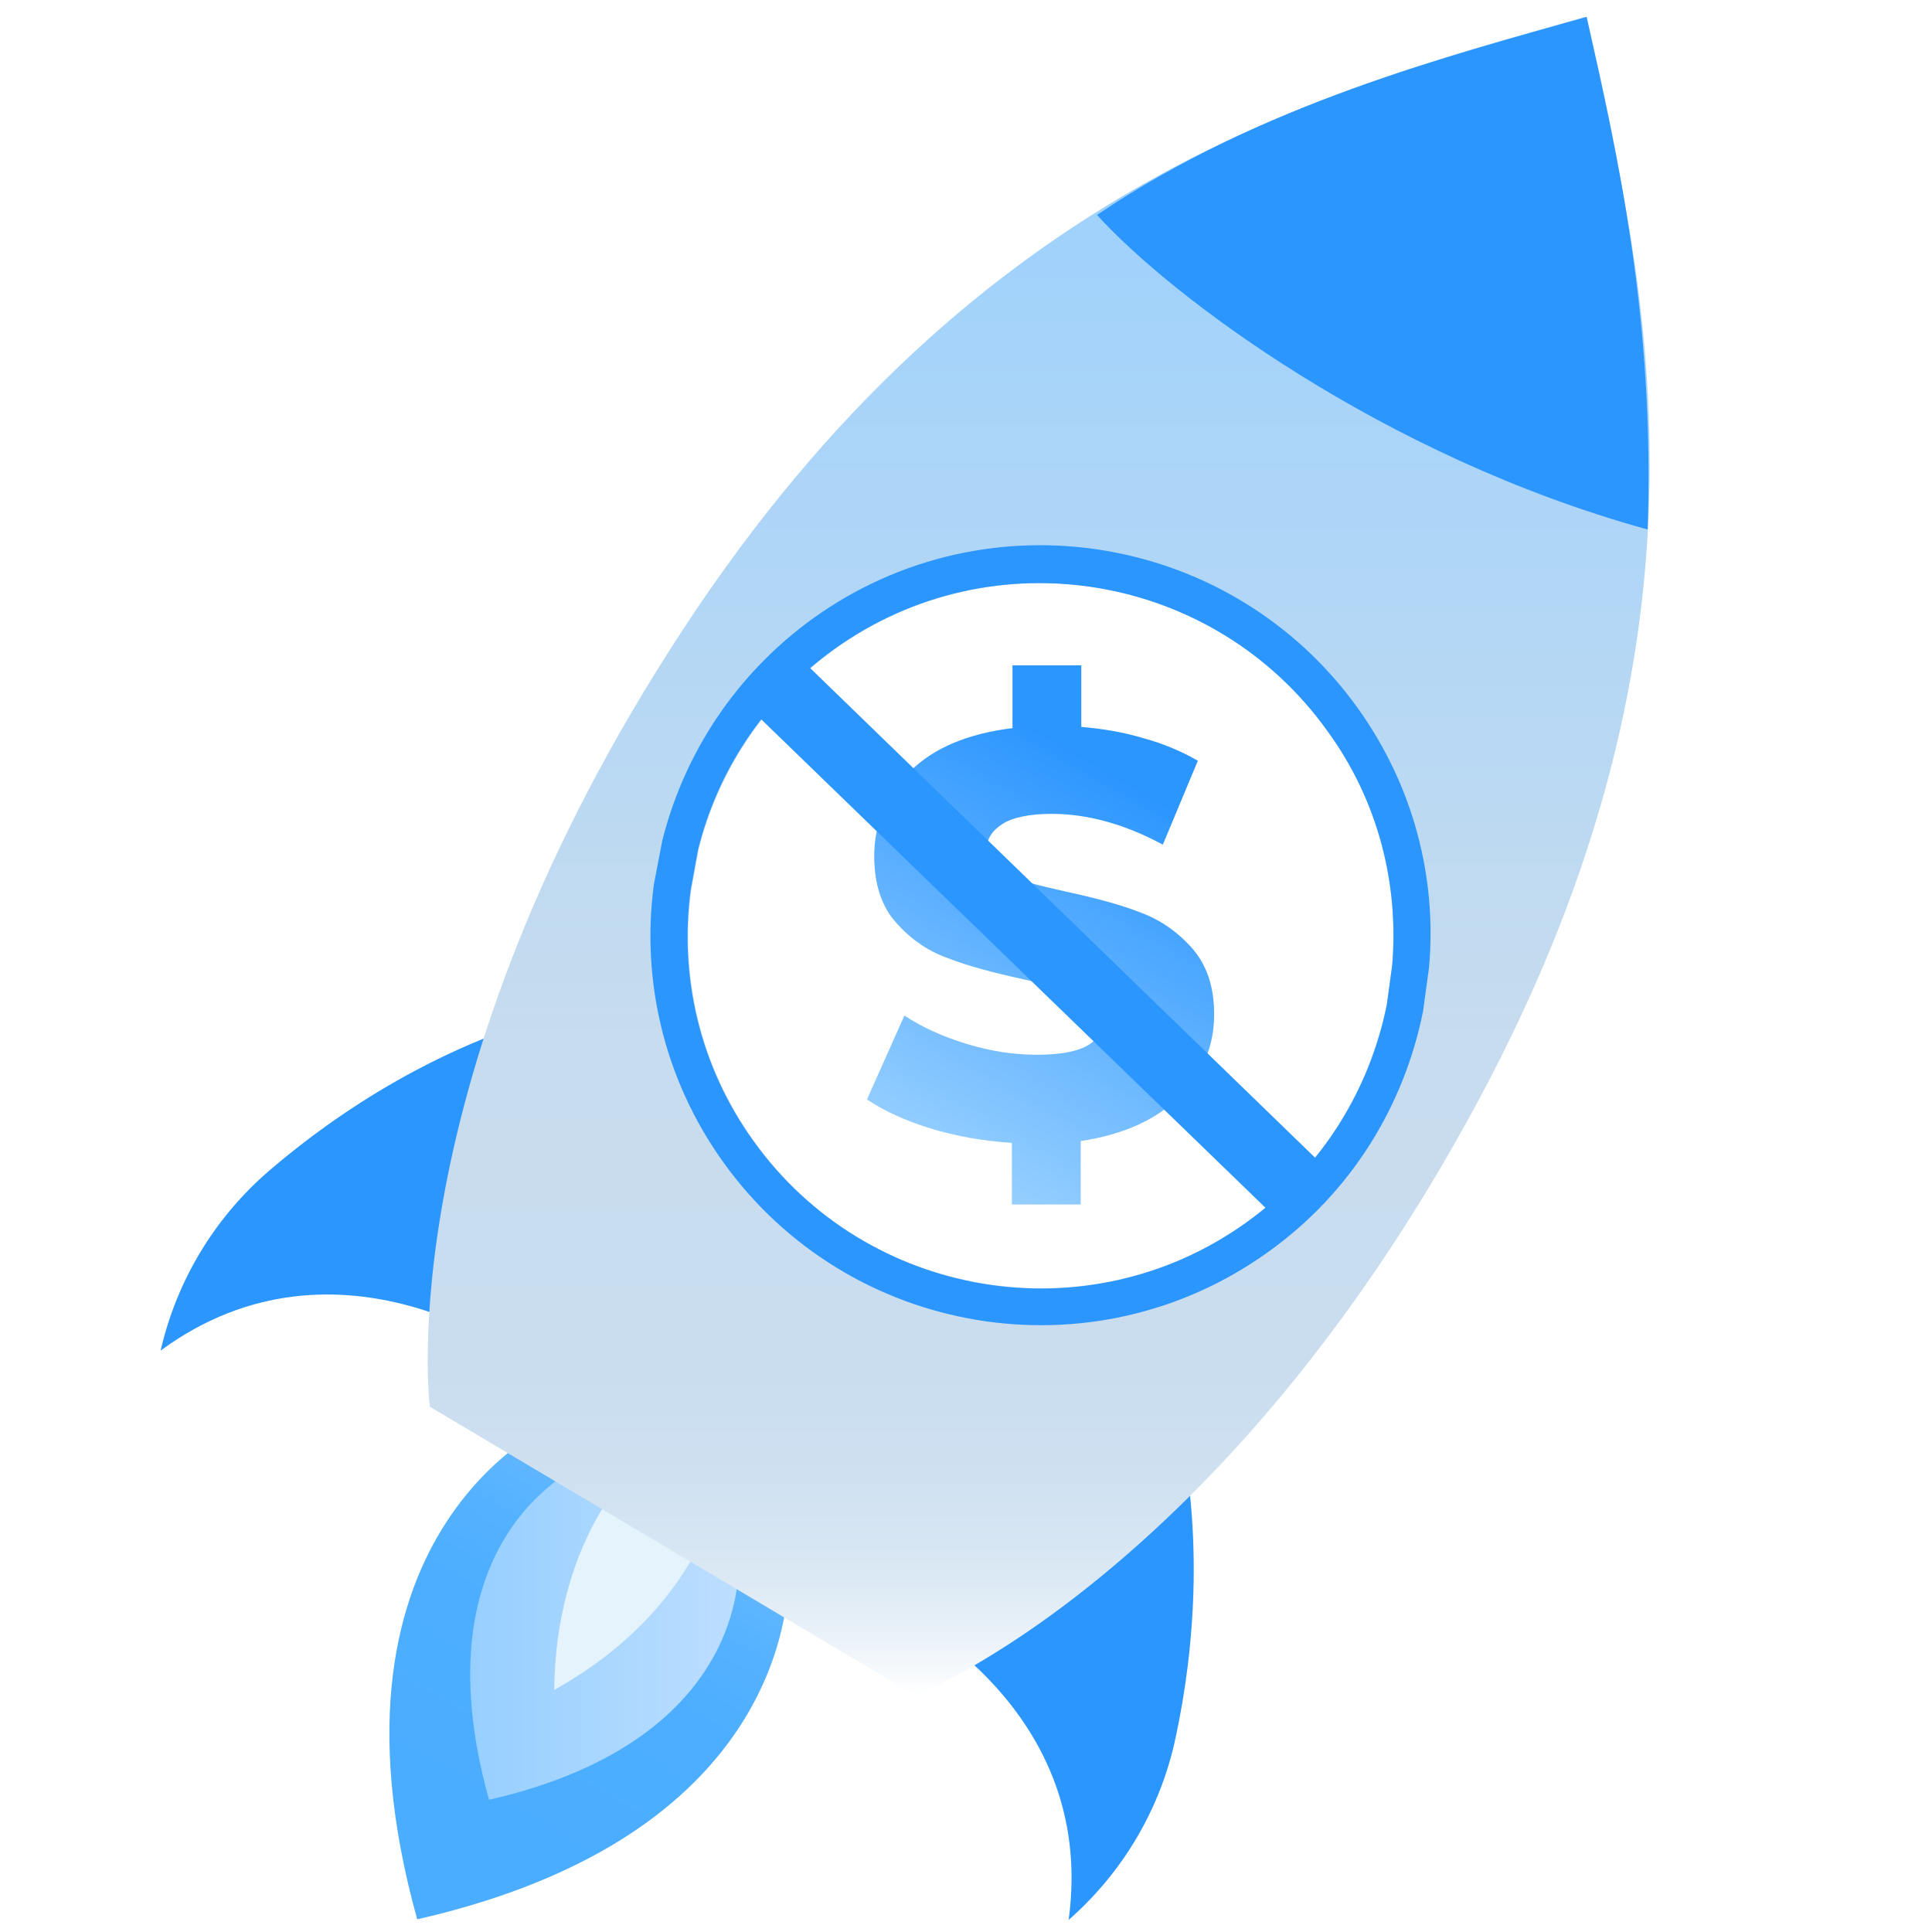 <?xml version="1.0" encoding="UTF-8"?>
<!-- Generator: Adobe Illustrator 27.1.1, SVG Export Plug-In . SVG Version: 6.00 Build 0)  -->
<svg xmlns="http://www.w3.org/2000/svg" xmlns:xlink="http://www.w3.org/1999/xlink" version="1.1" id="Livello_1" x="0px" y="0px" viewBox="0 0 320 320" style="enable-background:new 0 0 320 320;" xml:space="preserve">
<style type="text/css">
	.st0{fill:url(#SVGID_1_);}
	.st1{fill:url(#SVGID_00000082360454979365780900000001849818275487750830_);}
	.st2{fill:url(#SVGID_00000097475895938603210430000000596827676963064753_);}
	.st3{fill:url(#SVGID_00000023252652263664737390000001672458031801793416_);}
	.st4{fill:url(#SVGID_00000113355591094174770500000000185750633683070879_);}
	.st5{fill:url(#SVGID_00000088135198295027713970000004777618372671626914_);}
	.st6{fill:url(#SVGID_00000011711585327468558350000012637780696010020031_);}
	.st7{fill:url(#SVGID_00000152230338103343942260000004116415654367458232_);}
	.st8{fill:#96CFFF;}
	.st9{fill:url(#SVGID_00000016049601066696299230000004138131901035161790_);}
	.st10{fill:url(#SVGID_00000102511551099709839640000002767422770324965810_);}
	.st11{fill:#FFFFFF;}
	.st12{fill:url(#SVGID_00000176004212703664322070000016157422990554628233_);}
	.st13{fill:url(#SVGID_00000003079658699563837790000012454932672644158338_);}
	.st14{fill:#2178CD;}
	.st15{fill:url(#SVGID_00000059994598817987866300000005195833767920300439_);}
	.st16{fill:url(#SVGID_00000128479416905356585630000014132053481750529934_);}
	.st17{fill-rule:evenodd;clip-rule:evenodd;fill:#FFFFFF;}
	.st18{fill-rule:evenodd;clip-rule:evenodd;fill:url(#path-2_00000152975445196195340840000017615173609113167495_);}
	.st19{fill-rule:evenodd;clip-rule:evenodd;fill:url(#path-2_00000023965225564675100770000008440329410679711887_);}
	.st20{fill-rule:evenodd;clip-rule:evenodd;fill:#2C96FF;}
	.st21{fill-rule:evenodd;clip-rule:evenodd;fill:url(#path-2_00000180363535851781867600000002676145059734295207_);}
	.st22{fill-rule:evenodd;clip-rule:evenodd;fill:url(#path-2_00000011015836304086404870000007277588474110372798_);}
	.st23{fill-rule:evenodd;clip-rule:evenodd;fill:url(#path-2_00000023282719824835443630000014607338070099333809_);}
	.st24{fill-rule:evenodd;clip-rule:evenodd;fill:url(#path-2_00000014617453122568353520000017508653035282677123_);}
	.st25{fill:#2C96FF;}
	.st26{fill:url(#SVGID_00000003083178164426964400000014902844103112280472_);}
	.st27{fill:url(#SVGID_00000099664125470967167050000016654351726218972563_);}
	.st28{fill:none;stroke:#FFFFFF;stroke-width:9.281;stroke-linecap:round;}
	.st29{fill:url(#path-2_00000063602717771658488350000013402531897097386423_);}
	.st30{fill:#E4F3FC;}
	.st31{fill:none;stroke:#2C96FF;stroke-width:11.062;stroke-linecap:round;stroke-miterlimit:10;}
	.st32{fill:url(#path-2_00000140718208693711401950000011092787515670473638_);}
	.st33{fill:url(#path-2_00000168105410580276886620000008429346739708188050_);}
	.st34{fill:url(#Shape_00000023959646732907159340000017400332408710807959_);}
	.st35{fill:url(#Shape_00000062180583824082938440000002854442543737215125_);}
	.st36{fill:url(#Shape_00000142161795480772195060000000109863297113795762_);}
	.st37{fill:url(#Path_00000108272959726460767720000017735495060297496504_);}
	.st38{fill:url(#Oval_00000098908328249396705040000014213820332541954722_);}
	.st39{fill:url(#Oval_00000175288782664026892540000004957426080268486295_);}
	.st40{fill:url(#Oval_00000118388731979006372440000013987903387909842609_);}
	.st41{fill:url(#Oval_00000029018011699696056090000009003271579852400826_);}
	.st42{fill:url(#Oval_00000128445330076817761970000004219644613188268697_);}
	.st43{fill:url(#Oval_00000103244521343186056410000012196738566560080279_);}
	.st44{fill:url(#Oval_00000078747559724111078210000000971390725549185450_);}
	.st45{fill:url(#Oval_00000005962808211515742530000000320646652606564764_);}
	.st46{fill:url(#Rectangle_00000065045516569474069210000009953673269451527585_);}
	.st47{fill:url(#Oval_00000086651978331618478590000008713681448311764664_);}
	.st48{fill:none;stroke:#FFFFFF;stroke-width:8.165;stroke-linejoin:round;stroke-opacity:0.5;stroke-dasharray:48.987;}
	.st49{fill:url(#Rectangle_00000038413689290858995100000008433480980307505537_);}
	.st50{fill:url(#Oval_00000091719625679223180770000003226768538433658499_);}
	.st51{opacity:0.5;fill:none;stroke:#2C96FF;stroke-width:11.903;stroke-miterlimit:10;stroke-dasharray:56.059;}
	.st52{fill:url(#path-3_00000147219992659073691200000003234919031560473751_);}
	.st53{fill:url(#path-3_00000054225771043131127760000014557950241603492007_);}
	.st54{fill:url(#path-3_00000117640129483131763410000008105765999202447254_);}
	.st55{fill:url(#path-3_00000095332342560921382600000013238876303575286434_);}
	.st56{fill:url(#Path_00000036953806090584365450000000822880068764038811_);}
	.st57{fill:url(#Path_00000172425655915607548900000007479592065256778371_);}
	.st58{fill:url(#Oval_00000121991006527700240850000018134502009827916675_);}
	.st59{fill:url(#Path_00000088814550648937692240000000948189619719743881_);}
	.st60{fill:none;stroke:#FFFFFF;stroke-width:8.088;stroke-linecap:round;}
	.st61{fill:url(#Oval-2_00000106139704656833142490000012222195938082699396_);}
	.st62{fill:none;stroke:#FFFFFF;stroke-width:8.164;stroke-linecap:round;}
	.st63{fill:url(#Oval-3_00000084523903712396953420000012115134422002832263_);}
	.st64{fill:url(#Oval-4_00000070815826687016409530000007702032601162829451_);}
	.st65{fill:url(#SVGID_00000128460325514341770830000002168854309025451453_);}
	.st66{fill:url(#SVGID_00000137128366584530316460000012009643006824458892_);}
	.st67{fill:url(#SVGID_00000018225314125048598190000013428631404953532572_);}
	.st68{fill:url(#SVGID_00000095337284306410976390000007463274551990057866_);}
	.st69{fill:url(#SVGID_00000124840986892499517710000012677772582545802409_);}
	.st70{fill:url(#SVGID_00000067235312823295664720000003904589509085326758_);}
	.st71{fill:url(#SVGID_00000093162453568272903620000011102110808627623573_);}
	.st72{fill:url(#SVGID_00000133505072264663978690000000521642434326398121_);}
	.st73{fill:url(#SVGID_00000122711716676733571580000009191149295632324228_);}
	.st74{fill:url(#SVGID_00000048462179368148503410000010287890475102615976_);}
	.st75{fill:url(#SVGID_00000143610209373948181960000004466328684485398941_);}
	
		.st76{fill:#E4F3FC;stroke:url(#SVGID_00000085231916845143671560000012737496647005999233_);stroke-width:4.738;stroke-miterlimit:10;}
	.st77{fill:#32A0FF;}
	.st78{clip-path:url(#SVGID_00000159460959425672866520000017909314899812854418_);}
	
		.st79{fill:url(#Path_00000006706555323009284090000015917866996235159172_);stroke:#FFFFFF;stroke-width:4.738;stroke-miterlimit:10;}
	.st80{fill:url(#SVGID_00000034773410793423797370000004394245202979377551_);}
	.st81{fill:url(#SVGID_00000132800684521241990080000004806169307022167187_);}
	.st82{fill:url(#SVGID_00000008133889088203900380000005399444068870130096_);}
	.st83{fill:url(#SVGID_00000183214291300544211790000017875250621973928376_);}
	.st84{fill:url(#SVGID_00000135655873500694797680000011597807651335057575_);}
	.st85{stroke:#FFFFFF;stroke-width:5.712;stroke-linecap:round;stroke-miterlimit:10;}
	.st86{fill:url(#SVGID_00000095305097169252718600000012156689689359238805_);}
	.st87{stroke:#FFFFFF;stroke-width:5.738;stroke-linecap:round;stroke-miterlimit:10;}
	.st88{fill:url(#SVGID_00000149353904741931182020000007471919783774568121_);}
	.st89{fill:url(#SVGID_00000139982398813192577410000016901507975391743893_);}
	.st90{fill:url(#SVGID_00000183212215525580559650000013173595930966652293_);}
	.st91{clip-path:url(#Rectangle_00000132790400433397380510000007779462688665595818_);}
	
		.st92{fill:url(#Path_00000131333554741961426120000002783760456314242230_);stroke:#FFFFFF;stroke-width:5.809;stroke-linecap:round;stroke-linejoin:round;}
	.st93{filter:url(#Adobe_OpacityMaskFilter);}
	.st94{mask:url(#mask-2_00000122709524557908652430000016044179075967131779_);}
	.st95{fill-rule:evenodd;clip-rule:evenodd;fill:#E4F3FC;}
	.st96{fill-rule:evenodd;clip-rule:evenodd;fill:url(#path-4_00000158717577290179494320000011003243882263786137_);}
	.st97{fill-rule:evenodd;clip-rule:evenodd;fill:url(#path-6_00000016782110020030742750000016247895411310474137_);}
	.st98{fill:url(#Oval_00000144325455136277036720000015610939774743006141_);}
	.st99{fill:none;}
	.st100{fill:url(#Oval_00000062188893294734317230000015800596801292898230_);}
	.st101{fill:url(#SVGID_00000137851803769621711870000008651002980835937421_);}
	.st102{fill:url(#SVGID_00000025407859520601167130000016144009898058624432_);}
	.st103{fill:url(#Shape_00000063592080729167518780000007708235310212716472_);}
	.st104{fill:url(#Shape_00000000920022151592146090000012106432462845787813_);}
	.st105{fill:url(#Shape_00000175312004050467553950000004148187788274440855_);}
	.st106{fill:url(#SVGID_00000058580208131564980390000013988485066868845474_);}
	.st107{fill:url(#Shape_00000136385596149142935620000007772299770676851101_);}
	.st108{fill:url(#Rectangle_00000091010734082194707050000013761342953424533178_);}
	.st109{fill:url(#SVGID_00000073713602388113069810000001598192192069364668_);}
	.st110{fill:url(#path-2_00000034791945179858560990000000373598541391279012_);}
	.st111{fill:url(#path-4_00000052818043934507054460000001706289349807076786_);}
	.st112{fill:url(#path-5_00000003787125135156974870000004910665829116907432_);}
	.st113{fill:url(#Rectangle_00000170249569050151282890000015505820494847086266_);}
	.st114{fill:url(#Rectangle_00000026133578785184132520000018001040361519052991_);}
	.st115{fill:url(#path-4_00000013174781032184578320000015053932499192185478_);}
	.st116{fill:url(#path-4_00000157306944690566660690000000457575434857635744_);}
	.st117{fill:url(#path-5_00000052061815618701038340000001670253011007258529_);}
	.st118{fill:url(#path-5_00000029044761713844398450000002353368319345410944_);}
	.st119{fill:none;stroke:#2C96FF;stroke-width:6.401;stroke-linecap:square;}
	.st120{fill:url(#Rectangle_00000078723178970453715080000016223316413899312032_);}
	.st121{fill:none;stroke:#FFFFFF;stroke-width:6.401;}
	.st122{fill:none;stroke:#FFFFFF;stroke-width:6.401;stroke-linecap:square;}
	.st123{filter:url(#Adobe_OpacityMaskFilter_00000067202098648544485770000016589946301020267947_);}
	.st124{mask:url(#mask-2_00000160179091921764695260000007198072433490944167_);}
	.st125{fill:url(#path-4_00000106851301792537478020000009315115803212970136_);}
	.st126{fill:url(#path-4_00000094615830443076259560000009027294169637653633_);}
	.st127{filter:url(#Adobe_OpacityMaskFilter_00000114771435415497664880000005026872250044229042_);}
	.st128{mask:url(#mask-2_00000090283876908773705800000000694160191218301085_);fill:#2C96FF;}
	.st129{filter:url(#Adobe_OpacityMaskFilter_00000052818571300613936350000005475305197545803936_);}
	.st130{mask:url(#mask-2_00000181059057163447934430000014546602398894623106_);fill:#2C96FF;}
	.st131{filter:url(#Adobe_OpacityMaskFilter_00000134228533048047328930000007233794083279914673_);}
	.st132{mask:url(#mask-2_00000007418024916774369550000008812662517915914403_);fill:#2C96FF;}
	.st133{filter:url(#Adobe_OpacityMaskFilter_00000060007664718439652290000001833247692398502020_);}
	.st134{mask:url(#mask-2_00000049218196013750566120000005604076561569882018_);fill:#FFFFFF;}
	.st135{filter:url(#Adobe_OpacityMaskFilter_00000062184714340102498370000006617231778947090598_);}
	.st136{mask:url(#mask-2_00000060013477348419752430000012201783860173815966_);fill:#FFFFFF;}
	.st137{filter:url(#Adobe_OpacityMaskFilter_00000044865465725500093840000016990413038385895340_);}
	.st138{mask:url(#mask-2_00000174576161930825660240000007118474484387952550_);fill:none;}
	.st139{filter:url(#Adobe_OpacityMaskFilter_00000142152691168172111340000002468102643976562859_);}
	.st140{mask:url(#mask-2_00000030448430062409240910000009315737888668569531_);fill:#FFFFFF;}
	.st141{filter:url(#Adobe_OpacityMaskFilter_00000063605523991773538630000015928416672727727013_);}
	.st142{mask:url(#mask-2_00000114795136149412738470000015986434901945590693_);fill:#FFFFFF;}
	.st143{fill:url(#SVGID_00000152262534878986385670000007421220704399780501_);}
	.st144{fill:url(#SVGID_00000029729288463681087130000011331811699220308102_);}
	.st145{fill:url(#SVGID_00000103247039700074941310000005520930949744817294_);}
	.st146{fill:url(#SVGID_00000132770515319058956470000017111908409025367692_);}
	.st147{fill:url(#SVGID_00000060001148757679111670000006154709553017938075_);}
	.st148{fill:url(#SVGID_00000183965027766049092510000007704048628663922351_);}
	.st149{fill:none;stroke:#FFFFFF;stroke-width:2.671;stroke-miterlimit:10;}
	
		.st150{fill:none;stroke:url(#SVGID_00000116940021353548395750000008197115269512879531_);stroke-width:2.671;stroke-miterlimit:10;}
	.st151{fill:url(#SVGID_00000041290732027542932870000011400473357491494808_);}
	.st152{fill:#FFFFFF;stroke:#FFFFFF;stroke-width:2.671;stroke-miterlimit:10;}
	.st153{fill:url(#SVGID_00000041271176890212095740000018034235050003828132_);}
	.st154{fill:url(#SVGID_00000067932050442976233660000001134627127558953860_);}
	.st155{fill:url(#SVGID_00000039846083777713991090000008306927280830182034_);}
	.st156{fill:url(#SVGID_00000034079430860272715980000016862957763160347520_);}
	.st157{fill:none;stroke:#FFFFFF;stroke-width:1.923;stroke-miterlimit:10;}
	.st158{fill:#2C96FF;stroke:#FFFFFF;stroke-width:1.923;stroke-miterlimit:10;}
	.st159{fill:url(#path-2_00000153674860445806433350000010127507672754782356_);}
	.st160{fill:url(#Path_00000050638517585759200910000001969949900654663850_);}
	.st161{fill:url(#SVGID_00000154414322221395887880000002246422340658352264_);}
	.st162{fill:url(#SVGID_00000080906126093614028130000011287717813031525515_);}
	.st163{fill:url(#SVGID_00000057849604133344746020000004673996989809002919_);}
	.st164{fill:url(#SVGID_00000060032079195368212350000008873300073940191407_);}
	.st165{fill:url(#SVGID_00000124853990715238275570000018360216884990673065_);}
	.st166{fill:url(#Path_00000182486239318738843650000014935240403126705057_);}
	.st167{fill:none;stroke:#FFFFFF;stroke-width:6.941;stroke-linecap:round;stroke-linejoin:round;}
	.st168{fill:url(#path-2_00000016794986069160421100000004438590302028289683_);}
	.st169{fill:url(#path-3_00000177476277642850449280000001734391060616582288_);}
	.st170{fill:url(#Oval_00000090274623866339972010000010656660937979003575_);}
	.st171{fill:url(#Path_00000045596741746446281200000001655305894466742146_);}
	.st172{fill:#FFFFFF;stroke:#2C96FF;stroke-width:7.35;stroke-linecap:square;}
	.st173{fill:url(#path-2_00000002385445089547677820000012668705087297189792_);}
	.st174{fill:url(#Rectangle_00000150062274775677062160000004271184027249487033_);}
	.st175{fill:url(#Rectangle_00000139989703814165419990000016016699467094057614_);}
	.st176{fill:none;stroke:#2C96FF;stroke-width:6.752;stroke-linecap:round;stroke-linejoin:round;}
	.st177{fill:url(#SVGID_00000093165529809580835960000017846670351683720611_);}
	.st178{fill:url(#Path_00000052818539833144482770000005130395550419459205_);}
	.st179{fill-rule:evenodd;clip-rule:evenodd;fill:#FFFFFF;stroke:#FFFFFF;stroke-width:9.892;}
	.st180{fill:url(#path-2_00000150781573637960055150000010337140450144855231_);}
	.st181{fill:url(#path-3_00000092432345660064926010000011176948904082419091_);}
	.st182{fill:url(#Rectangle_00000170973097043645883600000017779731916377202564_);}
	.st183{filter:url(#Adobe_OpacityMaskFilter_00000050624148400997617510000016372578966556494217_);}
	.st184{mask:url(#mask-2_00000052085446500096995400000014260206716578679478_);}
	.st185{fill-rule:evenodd;clip-rule:evenodd;fill:url(#path-4_00000139257101598077302700000012333386380626743736_);}
	.st186{fill-rule:evenodd;clip-rule:evenodd;fill:url(#Fill-5_00000159432541669586645310000007334716877940715144_);}
	.st187{fill-rule:evenodd;clip-rule:evenodd;fill:#3398FF;}
	.st188{filter:url(#Adobe_OpacityMaskFilter_00000121960531692399791240000012783384101124791183_);}
	.st189{mask:url(#mask-2_00000071533105801137011160000000071757027898560645_);}
	.st190{fill-rule:evenodd;clip-rule:evenodd;fill:url(#path-4_00000101078901304772105560000012571880283929838999_);}
	.st191{fill-rule:evenodd;clip-rule:evenodd;fill:url(#Fill-5_00000160877688277809505950000018078306616686903985_);}
	.st192{fill-rule:evenodd;clip-rule:evenodd;fill:url(#path-3_00000052085639305334443500000006624769291378407306_);}
	.st193{fill-rule:evenodd;clip-rule:evenodd;fill:url(#path-3_00000183928410377961545770000014327134419351257491_);}
	.st194{fill:url(#Shape_00000132771734552826657960000003607221935903521157_);}
	.st195{fill:url(#path-2_00000145771180924183748460000001254104882347387283_);}
	.st196{fill:url(#path-3_00000037679490135916602130000005335581005105757333_);}
	.st197{clip-path:url(#SVGID_00000037671221431745102270000011557377465887567756_);}
	
		.st198{fill:url(#Path_00000177479202346324831090000000529612258577513089_);stroke:#FFFFFF;stroke-width:9.582;stroke-miterlimit:10;}
	.st199{fill:none;stroke:url(#Path_00000115515385347151081730000010326031736163106963_);stroke-width:5.25;stroke-miterlimit:10;}
	.st200{fill:url(#Oval_00000023983289413650204680000016804811549533860519_);}
	.st201{fill:url(#Path_00000003067103226631241870000018067863344047553454_);}
	.st202{fill:none;stroke:url(#Path_00000127761008537007669250000001132685296583287210_);stroke-width:5.25;stroke-miterlimit:10;}
	.st203{fill:url(#Oval_00000147899347362965485960000001619597774155389338_);}
	.st204{fill:url(#SVGID_00000173870027561668519410000015985517029236946342_);}
	.st205{fill:url(#SVGID_00000119832341981459063470000015148024360592979849_);}
	.st206{fill:url(#SVGID_00000029031412560478048200000003040432441693951388_);}
	.st207{fill:url(#SVGID_00000176043865703431854690000013695466708180787078_);}
	.st208{fill:url(#SVGID_00000042721850741351226440000014043154444142037432_);}
	.st209{fill:url(#SVGID_00000116215147522580662650000014873992291638913191_);}
	.st210{fill:url(#SVGID_00000129206135839487694620000000163273357561278630_);}
	.st211{fill:url(#SVGID_00000065790500681538817020000002280583564604735400_);}
	.st212{fill:url(#SVGID_00000096047113326657190530000013133800133069705884_);}
	.st213{fill:url(#SVGID_00000101798912390135138940000012992074486266449328_);}
	.st214{fill:url(#SVGID_00000110448697214177007050000017873922591382854294_);}
	.st215{fill:url(#SVGID_00000006670735576398515160000002213077490592320403_);}
	.st216{fill:url(#SVGID_00000091000316943385930100000015686888660295366328_);}
	.st217{fill:url(#SVGID_00000141417171127669758390000015378810863389908633_);}
	.st218{fill:url(#SVGID_00000159440271543940798170000005132923179493617053_);}
	.st219{fill:url(#SVGID_00000144301140571740351180000017695888973092313989_);}
	.st220{fill:url(#SVGID_00000098200395140571204380000011902419672794365089_);}
	.st221{fill:url(#SVGID_00000001655446968731111180000009125414057209367487_);}
	.st222{fill:url(#SVGID_00000110434819082164670510000012299587303811433870_);}
	.st223{fill:url(#SVGID_00000022529164343276069400000018085096449023082941_);}
	.st224{fill:url(#SVGID_00000067940216633658719450000005508908417695984018_);}
	.st225{fill:url(#SVGID_00000008845051835292260270000005898724623314222725_);}
	.st226{fill:url(#SVGID_00000093164908736912640430000003721454460209020570_);}
	.st227{fill:url(#SVGID_00000016755154282083941170000010668883238201871490_);}
	.st228{fill:url(#SVGID_00000037684034591202003150000000223778874461359500_);}
	.st229{fill:url(#SVGID_00000060745452200121786090000005217445326263429263_);}
	.st230{fill:url(#SVGID_00000121963336851240935720000017388775573261619372_);}
	.st231{fill:url(#SVGID_00000037657402452642334790000002285342549381511558_);}
	.st232{fill:url(#SVGID_00000132805119044916327280000007503203870595203729_);}
	.st233{fill:url(#SVGID_00000130606268808440168540000014710699522105739960_);}
	.st234{fill:url(#SVGID_00000136391299576489496630000002344311035570937791_);}
	.st235{fill:url(#SVGID_00000170277194576318485500000007440882149482869658_);}
	.st236{fill:url(#SVGID_00000049921946054293107300000013528068838365348743_);}
	.st237{fill:url(#SVGID_00000080188402829281682660000007453459702964066700_);}
	.st238{fill:url(#SVGID_00000172415909394272810870000008424372908411068059_);}
	.st239{fill:url(#SVGID_00000118396373771519917040000006774126453259658919_);}
	.st240{fill:url(#SVGID_00000013875995128930740130000003634799583456736138_);}
	.st241{fill:url(#SVGID_00000106854901722638487510000000409424419136564886_);}
</style>
<g>
	<linearGradient id="SVGID_1_" gradientUnits="userSpaceOnUse" x1="115.775" y1="238.68" x2="69.761" y2="318.378">
		<stop offset="0" style="stop-color:#96CFFF"></stop>
		<stop offset="3.894031e-02" style="stop-color:#86C8FF"></stop>
		<stop offset="0.108" style="stop-color:#70BEFF"></stop>
		<stop offset="0.191" style="stop-color:#5FB6FF"></stop>
		<stop offset="0.292" style="stop-color:#54B1FF"></stop>
		<stop offset="0.434" style="stop-color:#4DAEFF"></stop>
		<stop offset="0.83" style="stop-color:#4BADFF"></stop>
	</linearGradient>
	<path class="st0" d="M130.6,258l-14.4-19.1l-23.7-3.6c0,0-41.6,17.1-23.4,82.6C135.4,302.8,130.6,258,130.6,258z"></path>
	
		<linearGradient id="SVGID_00000106859886280340272370000012731149081506959789_" gradientUnits="userSpaceOnUse" x1="77.779" y1="270.396" x2="122.322" y2="270.396">
		<stop offset="0" style="stop-color:#96CFFF"></stop>
		<stop offset="1" style="stop-color:#BDDEFF"></stop>
	</linearGradient>
	<path style="fill:url(#SVGID_00000106859886280340272370000012731149081506959789_);" d="M122.3,257.8l-9.7-12.9l-15.9-2.4   c0,0-28,11.5-15.7,55.6C125.5,287.9,122.3,257.8,122.3,257.8z"></path>
	
		<linearGradient id="SVGID_00000160157119499053654240000012675652227044787355_" gradientUnits="userSpaceOnUse" x1="91.798" y1="259.394" x2="119.27" y2="259.394">
		<stop offset="3.306878e-04" style="stop-color:#E4F3FC"></stop>
		<stop offset="1" style="stop-color:#E4F3FC"></stop>
	</linearGradient>
	<path style="fill:url(#SVGID_00000160157119499053654240000012675652227044787355_);" d="M116.2,238.9l-7.9,0.8   c0,0-16.2,12-16.5,40.2c24.6-13.7,27.5-33.7,27.5-33.7L116.2,238.9z"></path>
	
		<linearGradient id="SVGID_00000096034196182026453760000004072373852124432316_" gradientUnits="userSpaceOnUse" x1="146.81" y1="268.328" x2="197.704" y2="268.328">
		<stop offset="0" style="stop-color:#2C96FF"></stop>
		<stop offset="0.7" style="stop-color:#2C96FF"></stop>
	</linearGradient>
	<path style="fill:url(#SVGID_00000096034196182026453760000004072373852124432316_);" d="M177,318c9-7.9,15.2-18.4,17.7-30.1   c3.1-14.4,5.1-35.1-0.6-57.2c-10.6-40.7-47.3,35-47.3,35S182,281.5,177,318L177,318z"></path>
	
		<linearGradient id="SVGID_00000006670223791965873420000007784968572080787878_" gradientUnits="userSpaceOnUse" x1="26.561" y1="195.667" x2="111.406" y2="195.667">
		<stop offset="0" style="stop-color:#2C96FF"></stop>
		<stop offset="0.7" style="stop-color:#2C96FF"></stop>
	</linearGradient>
	<path style="fill:url(#SVGID_00000006670223791965873420000007784968572080787878_);" d="M87,225.3c0,0,49-68.3,8.2-58.2   c-22.1,5.5-39.4,17.2-50.5,26.7c-9.1,7.8-15.4,18.2-18.1,29.9l0,0C56.3,201.9,87,225.3,87,225.3z"></path>
	
		<linearGradient id="SVGID_00000170255031525244482520000007283267252490291073_" gradientUnits="userSpaceOnUse" x1="172.003" y1="2.76" x2="172.003" y2="280.804">
		<stop offset="0" style="stop-color:#96CFFF"></stop>
		<stop offset="0.61" style="stop-color:#C7DCEE"></stop>
		<stop offset="0.807" style="stop-color:#C9DDEF"></stop>
		<stop offset="0.878" style="stop-color:#D0E1F1"></stop>
		<stop offset="0.929" style="stop-color:#DBE9F4"></stop>
		<stop offset="0.969" style="stop-color:#ECF3F9"></stop>
		<stop offset="1" style="stop-color:#FFFFFF"></stop>
	</linearGradient>
	<path style="fill:url(#SVGID_00000170255031525244482520000007283267252490291073_);" d="M151.6,280.8c0,0,50.7-19.5,93.1-98.2   c42.4-78.7,27.7-136.4,17.9-179.8c-42.8,12.1-100.5,26.7-149.5,101.5c-49,74.8-41.9,128.7-41.9,128.7l40.2,23.9L151.6,280.8z"></path>
	
		<linearGradient id="SVGID_00000005257366519580771960000015432887451726827955_" gradientUnits="userSpaceOnUse" x1="181.746" y1="45.25" x2="273.109" y2="45.25">
		<stop offset="0" style="stop-color:#2C96FF"></stop>
		<stop offset="0.7" style="stop-color:#2C96FF"></stop>
	</linearGradient>
	<path style="fill:url(#SVGID_00000005257366519580771960000015432887451726827955_);" d="M262.8,2.8c-22.5,6.4-53.9,14.4-81.1,32.8   c12.1,13.4,47.3,40,91.2,52.1C274.1,53,268,25.8,262.8,2.8z"></path>
	<g>
		<path class="st11" d="M206.4,202.5c12.5-9,20.4-22,23.3-36.1l0.9-6.6c1.1-13.3-2.3-27.1-10.7-38.8c-18.8-26.2-55.3-32.3-81.6-13.5    c-11.7,8.4-19.4,20.4-22.6,33.3l-1.2,6.6c-1.9,14.2,1.4,29.1,10.4,41.6C143.6,215.2,180.2,221.2,206.4,202.5z"></path>
		
			<linearGradient id="SVGID_00000066500938343396119440000017191393241474468018_" gradientUnits="userSpaceOnUse" x1="152.321" y1="190.664" x2="193.784" y2="118.847">
			<stop offset="0" style="stop-color:#96CFFF"></stop>
			<stop offset="0.845" style="stop-color:#2C96FF"></stop>
		</linearGradient>
		<path style="fill:url(#SVGID_00000066500938343396119440000017191393241474468018_);" d="M195.4,181.6c-3.8,3.8-9.2,6.3-16.4,7.4    v10.5h-11.4v-10.2c-4.7-0.3-9.2-1.1-13.5-2.4c-4.2-1.3-7.7-2.9-10.5-4.8l6.2-13.9c3,2,6.4,3.5,10.3,4.7c3.9,1.2,7.8,1.8,11.6,1.8    c7.2,0,10.8-1.8,10.8-5.4c0-1.9-1-3.3-3.1-4.2c-2.1-0.9-5.4-1.9-9.9-2.9c-5-1.1-9.2-2.2-12.5-3.5c-3.4-1.2-6.2-3.2-8.6-5.9    c-2.4-2.7-3.6-6.4-3.6-11c0-5.4,2-10.1,5.9-14c3.9-3.9,9.6-6.3,17-7.2v-10.4h11.4v10.2c3.6,0.3,7.1,0.9,10.4,1.9    c3.3,0.9,6.3,2.2,8.9,3.7l-5.8,13.9c-6.3-3.4-12.5-5.1-18.4-5.1c-3.7,0-6.5,0.6-8.2,1.7c-1.7,1.1-2.6,2.5-2.6,4.3c0,1.8,1,3.1,3,4    c2,0.9,5.3,1.8,9.8,2.8c5.1,1.1,9.3,2.2,12.6,3.5c3.3,1.2,6.2,3.2,8.6,5.9c2.4,2.7,3.7,6.3,3.7,11    C201.1,173.3,199.2,177.8,195.4,181.6z"></path>
		
			<linearGradient id="SVGID_00000110450630076918925110000006983802115314035349_" gradientUnits="userSpaceOnUse" x1="135.218" y1="146.916" x2="225.011" y2="146.916" gradientTransform="matrix(1.493 -0.511 -0.511 1.531 -21.911 22.742)">
			<stop offset="0" style="stop-color:#2C96FF"></stop>
			<stop offset="0.7" style="stop-color:#2C96FF"></stop>
		</linearGradient>
		<polygon style="fill:url(#SVGID_00000110450630076918925110000006983802115314035349_);" points="211,201.4 125,118.1 133,109.5     218.8,192.7   "></polygon>
		
			<linearGradient id="SVGID_00000093135968459695283480000002086907203776784034_" gradientUnits="userSpaceOnUse" x1="107.8" y1="154.943" x2="236.963" y2="154.943">
			<stop offset="0" style="stop-color:#2C96FF"></stop>
			<stop offset="0.7" style="stop-color:#2C96FF"></stop>
		</linearGradient>
		<path style="fill:url(#SVGID_00000093135968459695283480000002086907203776784034_);" d="M224.9,117.3    c-20.8-29-61.2-35.7-90.2-14.9c-12.9,9.3-21.4,22.5-25,36.8l-1.4,7.3c-2.1,15.7,1.6,32.2,11.5,46c20.8,29,61.2,35.7,90.2,14.9    c13.9-9.9,22.6-24.4,25.7-39.9l1-7.3C238,145.5,234.2,130.3,224.9,117.3z M230.6,159.8l-0.9,6.6c-2.8,14-10.7,27.1-23.3,36.1    c-26.2,18.8-62.8,12.7-81.6-13.5c-9-12.5-12.3-27.4-10.4-41.6l1.2-6.6c3.2-13,10.9-24.9,22.6-33.3c26.2-18.8,62.8-12.7,81.6,13.5    C228.3,132.6,231.7,146.4,230.6,159.8z"></path>
	</g>
</g>
</svg>
